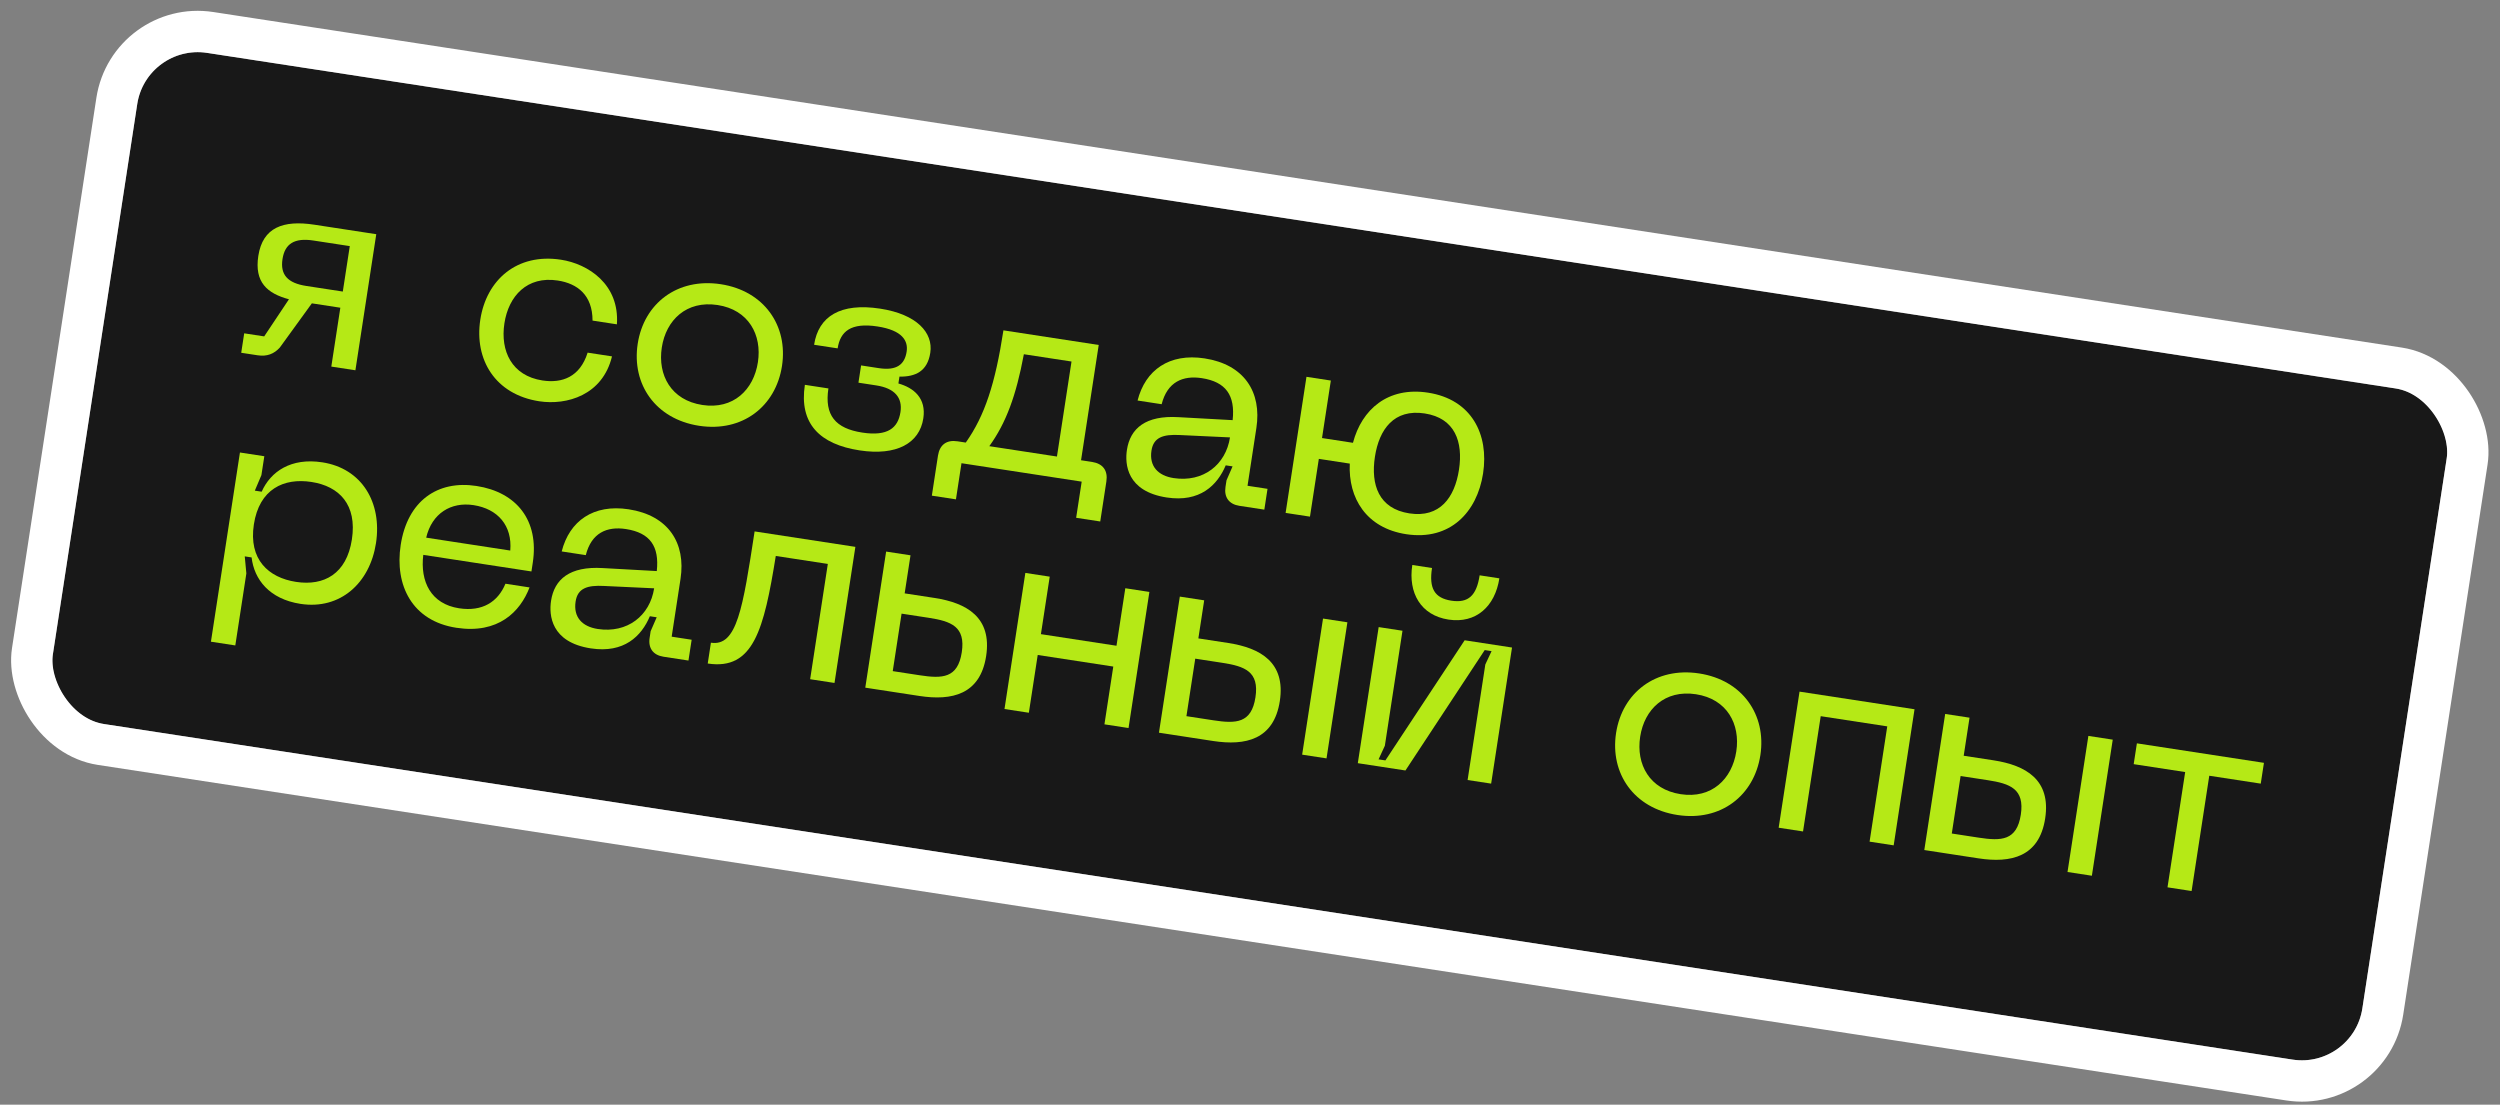 <?xml version="1.0" encoding="UTF-8"?> <svg xmlns="http://www.w3.org/2000/svg" width="172" height="76" viewBox="0 0 172 76" fill="none"><rect x="0" y="0" width="172" height="76" fill="#808080" stroke="none"/> <g clip-path="url(#clip0_650_147)"> <rect x="10.08" y="3" width="160.749" height="46.716" rx="4.207" transform="rotate(8.717 10.08 3)" fill="#181818"></rect> <path d="M24.452 25.475L25.887 16.113L21.63 15.46C19.482 15.13 18.073 15.647 17.772 17.606C17.495 19.415 18.379 20.187 19.879 20.59L18.176 23.144L16.801 22.933L16.596 24.271L17.726 24.444C18.367 24.542 18.86 24.348 19.255 23.907L21.456 20.87L23.415 21.171L22.794 25.221L24.452 25.475ZM19.436 17.823C19.598 16.768 20.259 16.349 21.559 16.548L24.065 16.932L23.585 20.059L21.08 19.675C19.78 19.476 19.271 18.896 19.436 17.823Z" fill="#B5E916"></path> <path d="M33.045 21.992C32.623 24.742 34.068 27.142 37.101 27.608C38.984 27.896 41.463 27.197 42.105 24.519L40.429 24.262C39.902 25.935 38.677 26.384 37.32 26.176C35.21 25.852 34.411 24.149 34.703 22.246C34.992 20.362 36.264 18.976 38.374 19.3C39.731 19.508 40.766 20.303 40.767 22.057L42.443 22.314C42.633 19.567 40.478 18.157 38.594 17.868C35.561 17.403 33.464 19.26 33.045 21.992Z" fill="#B5E916"></path> <path d="M43.874 23.652C43.447 26.44 45.104 28.835 48.099 29.294C51.076 29.75 53.375 27.963 53.802 25.174C54.227 22.405 52.569 20.011 49.593 19.554C46.597 19.095 44.299 20.883 43.874 23.652ZM45.532 23.906C45.821 22.023 47.226 20.657 49.373 20.986C51.502 21.312 52.433 23.036 52.144 24.92C51.853 26.823 50.448 28.189 48.319 27.862C46.171 27.533 45.24 25.809 45.532 23.906Z" fill="#B5E916"></path> <path d="M56.995 26.724L55.375 26.476C54.965 29.151 56.406 30.568 59.138 30.986C61.681 31.376 63.261 30.5 63.524 28.786C63.738 27.392 62.864 26.68 61.81 26.383L61.883 25.912C62.979 25.926 63.808 25.552 64.004 24.271C64.215 22.895 63.08 21.622 60.556 21.235C57.824 20.817 56.31 21.761 56.01 23.72L57.63 23.968C57.809 22.8 58.541 22.18 60.368 22.46C62.101 22.726 62.49 23.46 62.377 24.195C62.244 25.061 61.711 25.52 60.468 25.329L59.243 25.141L59.061 26.328L60.286 26.516C61.548 26.709 62.105 27.354 61.952 28.352C61.784 29.445 61.077 30.031 59.325 29.762C57.479 29.479 56.712 28.571 56.995 26.724Z" fill="#B5E916"></path> <path d="M66.445 30.449L65.88 30.362C65.126 30.246 64.648 30.597 64.532 31.351L64.111 34.101L65.769 34.355L66.15 31.869L74.42 33.137L74.039 35.624L75.697 35.878L76.118 33.127C76.234 32.374 75.883 31.896 75.129 31.78L74.376 31.665L75.592 23.734L69.036 22.728C68.473 26.402 67.749 28.605 66.445 30.449ZM68.065 30.697C69.216 29.1 69.906 27.239 70.442 24.371L73.72 24.873L72.718 31.41L68.065 30.697Z" fill="#B5E916"></path> <path d="M77.532 30.953C77.382 31.933 77.519 33.805 80.269 34.227C82.549 34.576 83.752 33.392 84.33 32.015L84.801 32.087L84.384 33.045L84.314 33.497C84.205 34.213 84.556 34.691 85.271 34.801L86.986 35.063L87.205 33.632L85.83 33.421L86.439 29.446C86.818 26.978 85.606 25.076 82.874 24.657C80.444 24.285 78.798 25.459 78.265 27.556L79.922 27.81C80.313 26.27 81.385 25.817 82.685 26.017C84.343 26.271 84.991 27.199 84.806 28.906L81.078 28.701C78.823 28.567 77.76 29.465 77.532 30.953ZM79.221 31C79.36 30.096 80.012 29.868 81.178 29.931L84.624 30.093C84.335 31.977 82.778 33.204 80.744 32.892C79.67 32.727 79.057 32.074 79.221 31Z" fill="#B5E916"></path> <path d="M96.747 36.753C99.762 37.215 101.625 35.245 102.036 32.57C102.446 29.895 101.255 27.476 98.241 27.014C95.49 26.592 93.687 28.166 93.084 30.465L90.955 30.138L91.562 26.182L89.885 25.925L88.45 35.288L90.126 35.545L90.736 31.57L92.865 31.896C92.751 34.27 93.997 36.331 96.747 36.753ZM94.594 31.429C94.886 29.526 95.911 28.122 98.021 28.445C100.112 28.766 100.67 30.413 100.378 32.316C100.083 34.237 99.058 35.642 96.967 35.321C94.857 34.998 94.3 33.351 94.594 31.429Z" fill="#B5E916"></path> <path d="M14.512 44.149L16.189 44.406L16.949 39.452L16.839 38.278L17.31 38.35C17.483 39.861 18.529 41.217 20.677 41.547C23.408 41.965 25.446 40.118 25.868 37.368C26.295 34.58 24.901 32.226 22.17 31.807C20.022 31.478 18.622 32.439 18.003 33.829L17.532 33.757L17.985 32.689L18.185 31.389L16.508 31.132L14.512 44.149ZM17.466 36.08C17.838 33.649 19.52 32.866 21.423 33.158C23.344 33.452 24.577 34.721 24.21 37.114C23.846 39.487 22.29 40.328 20.369 40.034C18.466 39.742 17.096 38.491 17.466 36.08Z" fill="#B5E916"></path> <path d="M27.568 37.493C27.143 40.263 28.347 42.723 31.399 43.191C34.281 43.633 35.791 42.09 36.433 40.415L34.775 40.16C34.256 41.411 33.187 42.096 31.585 41.85C29.645 41.553 28.898 40.011 29.122 38.175L36.563 39.316L36.655 38.713C37.1 35.812 35.549 33.858 32.779 33.434C30.104 33.023 28.033 34.461 27.568 37.493ZM29.322 36.991C29.714 35.316 31.032 34.516 32.577 34.752C34.254 35.009 35.253 36.165 35.106 37.878L29.322 36.991Z" fill="#B5E916"></path> <path d="M37.912 41.336C37.762 42.315 37.899 44.187 40.65 44.609C42.929 44.958 44.133 43.774 44.71 42.397L45.181 42.469L44.764 43.427L44.695 43.88C44.585 44.595 44.936 45.073 45.652 45.183L47.366 45.446L47.586 44.014L46.211 43.803L46.82 39.828C47.198 37.361 45.986 35.459 43.254 35.04C40.824 34.667 39.179 35.842 38.645 37.939L40.303 38.193C40.693 36.652 41.765 36.2 43.065 36.399C44.723 36.653 45.371 37.582 45.187 39.289L41.458 39.083C39.203 38.95 38.14 39.847 37.912 41.336ZM39.602 41.383C39.74 40.478 40.392 40.25 41.559 40.314L45.005 40.476C44.716 42.359 43.159 43.586 41.124 43.274C40.05 43.109 39.437 42.456 39.602 41.383Z" fill="#B5E916"></path> <path d="M58.85 37.624L51.917 36.561C51.103 41.873 50.701 44.492 48.911 44.218L48.692 45.649C51.838 46.132 52.56 43.312 53.374 38.25L56.954 38.798L55.738 46.73L57.414 46.987L58.85 37.624Z" fill="#B5E916"></path> <path d="M64.295 41.139L62.241 40.824L62.643 38.205L60.966 37.948L59.531 47.311L63.261 47.883C65.484 48.224 67.439 47.791 67.847 45.135C68.254 42.479 66.518 41.48 64.295 41.139ZM61.421 46.174L62.028 42.218L63.892 42.504C65.437 42.741 66.442 43.107 66.17 44.878C65.896 46.667 64.831 46.697 63.286 46.46L61.421 46.174Z" fill="#B5E916"></path> <path d="M70.544 39.417L69.109 48.78L70.785 49.037L71.395 45.062L76.594 45.859L75.985 49.834L77.643 50.088L79.078 40.725L77.421 40.471L76.814 44.427L71.615 43.63L72.221 39.674L70.544 39.417Z" fill="#B5E916"></path> <path d="M84.5 44.237L82.447 43.922L82.848 41.303L81.171 41.046L79.736 50.409L83.466 50.981C85.689 51.322 87.645 50.889 88.052 48.233C88.459 45.577 86.723 44.578 84.5 44.237ZM81.626 49.272L82.233 45.316L84.098 45.602C85.643 45.839 86.647 46.205 86.375 47.976C86.101 49.766 85.036 49.795 83.491 49.558L81.626 49.272ZM89.588 51.92L91.265 52.177L92.701 42.814L91.024 42.557L89.588 51.92Z" fill="#B5E916"></path> <path d="M102.591 53.913L104.027 44.551L100.768 44.051L95.316 52.316L94.845 52.244L95.278 51.307L96.491 43.395L94.852 43.144L93.417 52.507L96.695 53.009L102.149 44.725L102.62 44.798L102.19 45.715L100.971 53.665L102.591 53.913ZM97.166 38.871C96.871 40.793 97.753 42.335 99.656 42.627C101.558 42.919 102.862 41.711 103.156 39.79L101.8 39.582C101.586 40.976 101.023 41.506 99.855 41.327C98.687 41.148 98.308 40.473 98.522 39.079L97.166 38.871Z" fill="#B5E916"></path> <path d="M111.186 50.43C110.759 53.218 112.416 55.613 115.412 56.072C118.388 56.529 120.687 54.741 121.114 51.953C121.539 49.183 119.882 46.789 116.905 46.333C113.91 45.873 111.611 47.661 111.186 50.43ZM112.844 50.684C113.133 48.801 114.538 47.435 116.686 47.764C118.814 48.091 119.745 49.815 119.457 51.698C119.165 53.601 117.76 54.967 115.631 54.64C113.484 54.311 112.552 52.587 112.844 50.684Z" fill="#B5E916"></path> <path d="M123.808 47.584L122.372 56.947L124.049 57.204L125.265 49.273L129.843 49.974L128.627 57.906L130.285 58.16L131.72 48.797L123.808 47.584Z" fill="#B5E916"></path> <path d="M137.156 52.31L135.103 51.996L135.504 49.377L133.828 49.12L132.392 58.483L136.122 59.055C138.345 59.396 140.301 58.963 140.708 56.307C141.116 53.65 139.379 52.651 137.156 52.31ZM134.283 57.346L134.889 53.39L136.754 53.676C138.299 53.913 139.303 54.279 139.032 56.05C138.757 57.839 137.692 57.869 136.148 57.632L134.283 57.346ZM142.245 59.993L143.921 60.251L145.357 50.888L143.68 50.631L142.245 59.993Z" fill="#B5E916"></path> <path d="M147.018 51.142L146.798 52.574L150.34 53.117L149.124 61.048L150.782 61.303L151.998 53.371L155.54 53.914L155.759 52.483L147.018 51.142Z" fill="#B5E916"></path> </g> <rect x="8.89" y="1.379" width="163.593" height="49.56" rx="5.63" transform="rotate(8.717 8.89 1.379)" stroke="white" stroke-width="2.844"></rect> <defs> <clipPath id="clip0_650_147"> <rect x="10.08" y="3" width="160.749" height="46.716" rx="4.207" transform="rotate(8.717 10.08 3)" fill="white"></rect> </clipPath> </defs> </svg> 
